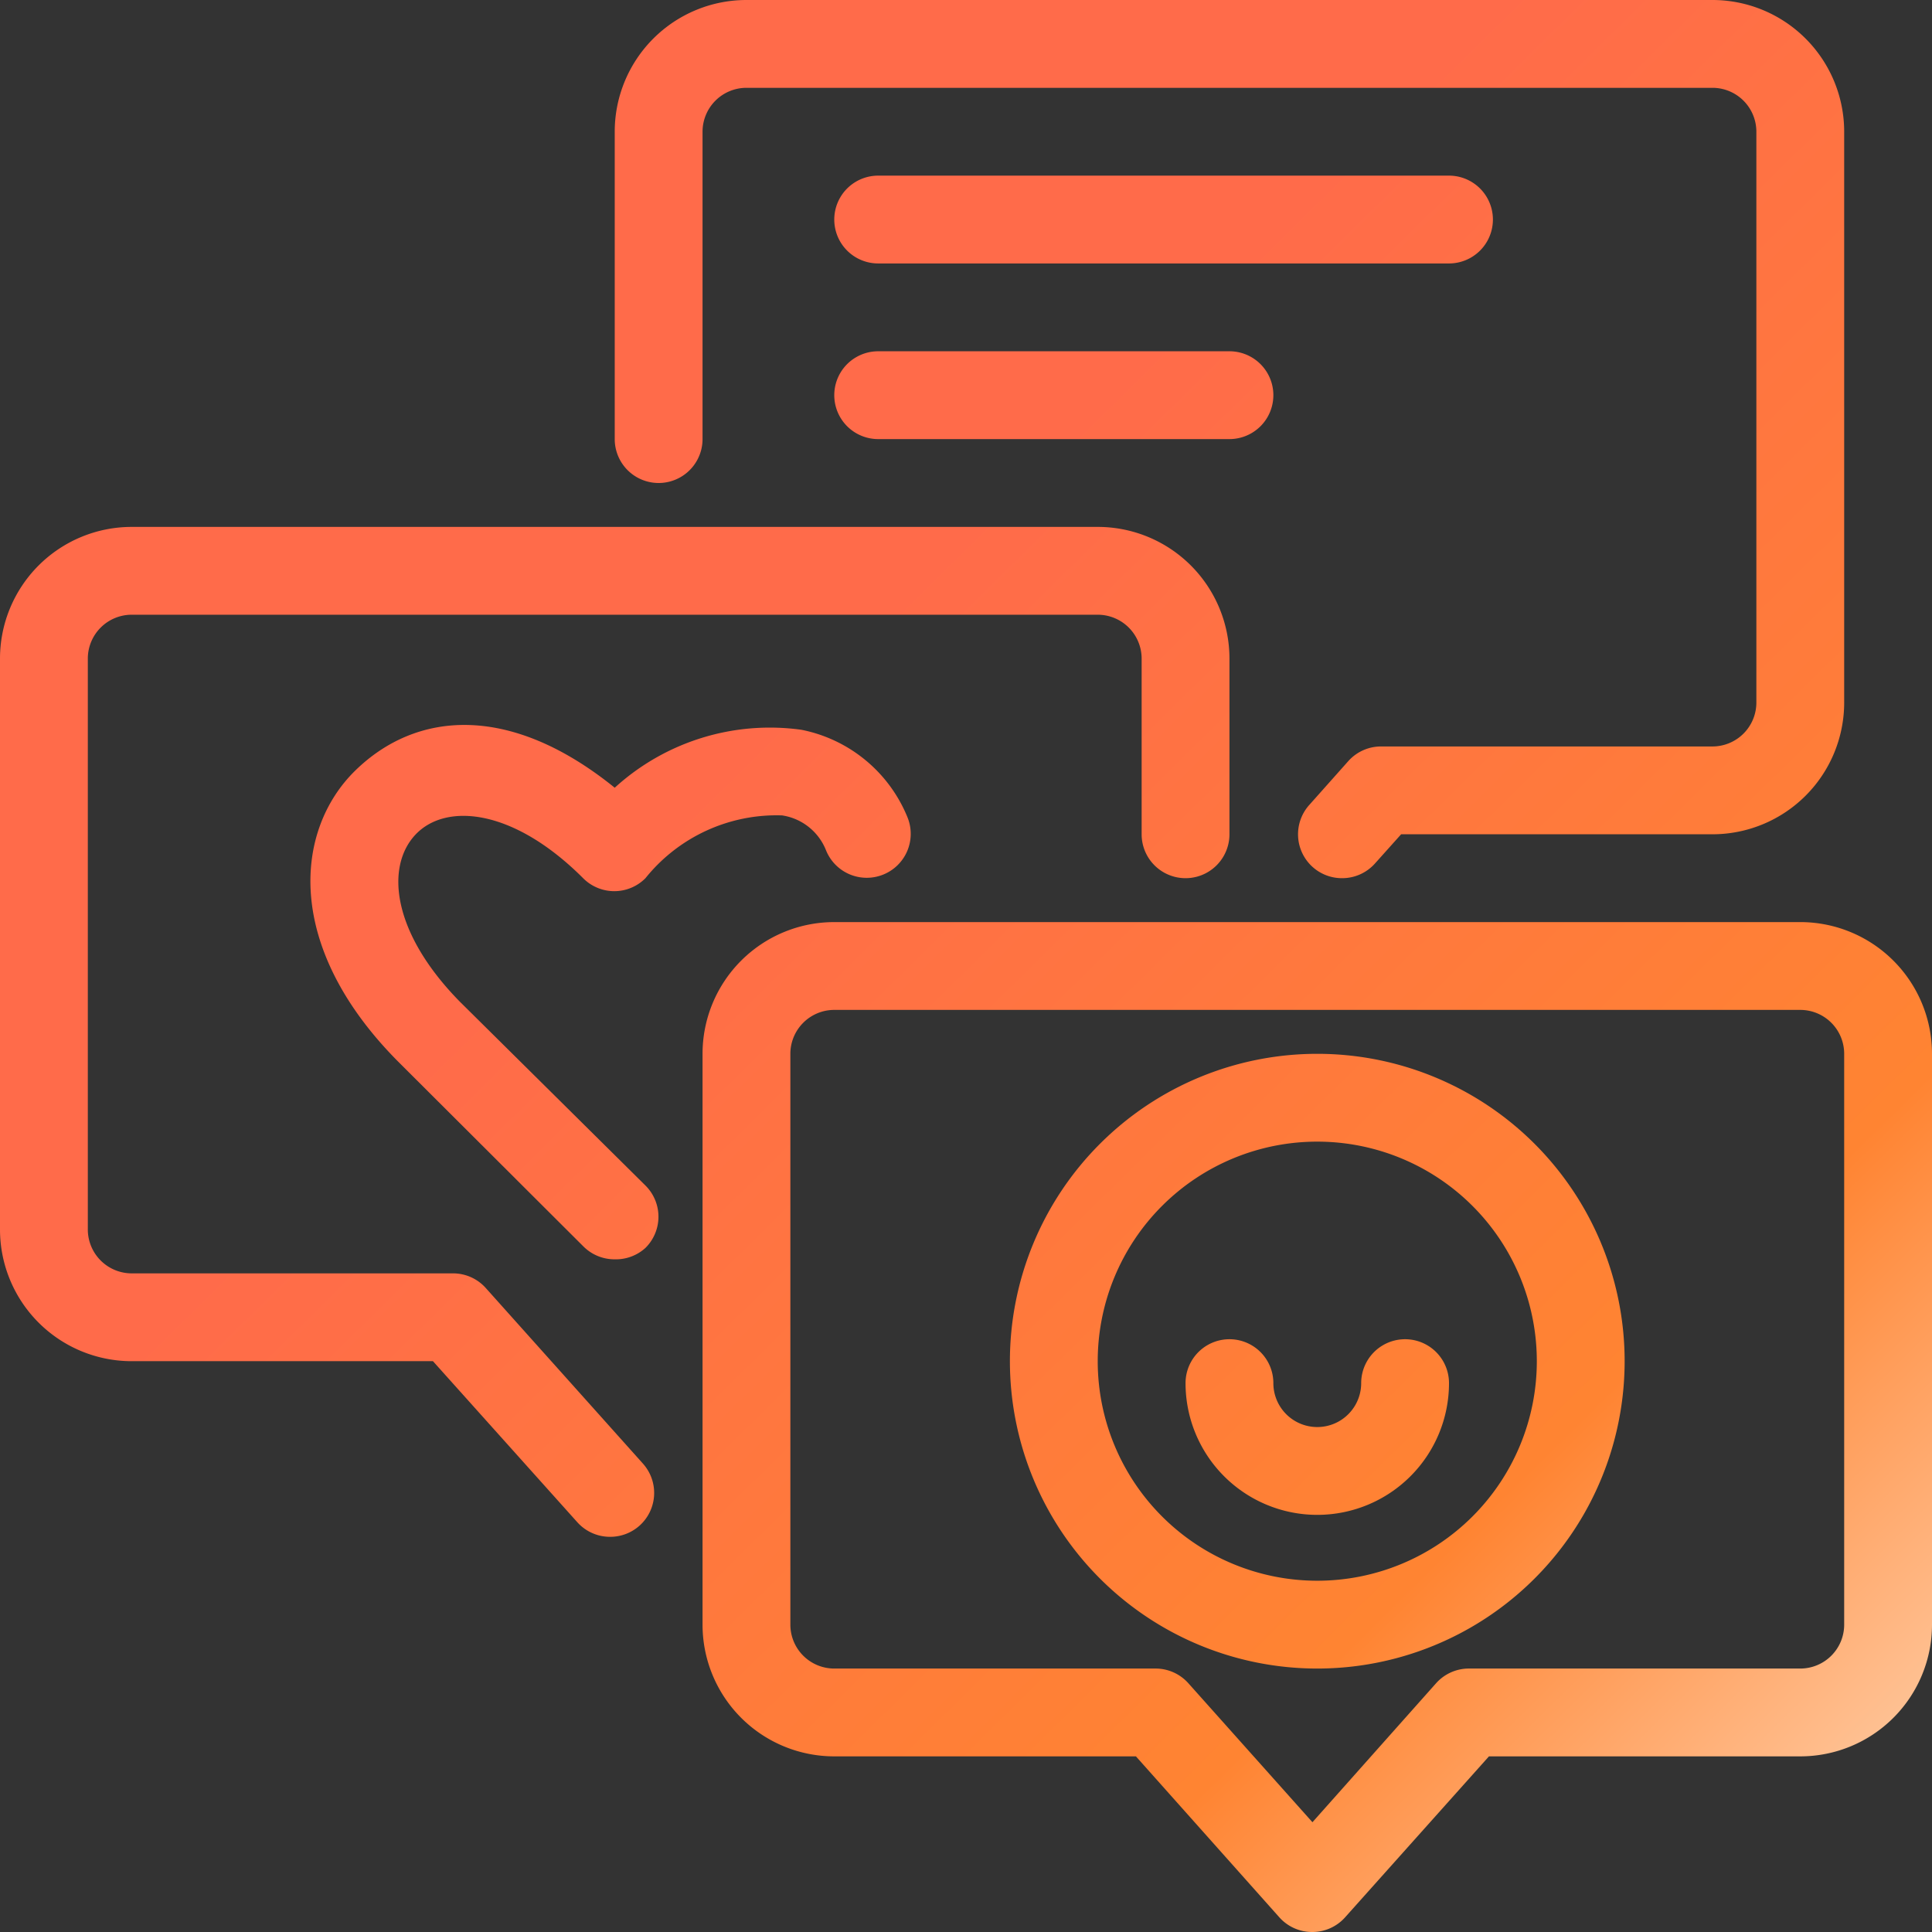 <?xml version="1.0" encoding="UTF-8" standalone="no"?><svg xmlns="http://www.w3.org/2000/svg" xmlns:xlink="http://www.w3.org/1999/xlink" data-name="Layer 1" fill="#000000" height="44" preserveAspectRatio="xMidYMid meet" version="1" viewBox="2.0 2.0 44.0 44.0" width="44" zoomAndPan="magnify"><rect x="2.0" y="2.0" width="44.0" height="44.0" fill="#333333" stroke="none"/><defs><linearGradient gradientUnits="userSpaceOnUse" id="a" x1="9.75" x2="60.15" xlink:actuate="onLoad" xlink:show="other" xlink:type="simple" y1="-12.44" y2="38.68"><stop offset="0" stop-color="#ff6b4a"/><stop offset="0.4" stop-color="#ff6b4a"/><stop offset="0.74" stop-color="#ff8432"/><stop offset="1" stop-color="#fef6e7"/></linearGradient><linearGradient id="b" x1="-1.44" x2="48.96" xlink:actuate="onLoad" xlink:href="#a" xlink:show="other" xlink:type="simple" y1="-1.41" y2="49.71"/><linearGradient id="c" x1="-1.69" x2="48.71" xlink:actuate="onLoad" xlink:href="#a" xlink:show="other" xlink:type="simple" y1="-1.17" y2="49.95"/><linearGradient id="d" x1="-2.14" x2="48.26" xlink:actuate="onLoad" xlink:href="#a" xlink:show="other" xlink:type="simple" y1="-0.72" y2="50.4"/><linearGradient id="e" x1="-5.05" x2="45.35" xlink:actuate="onLoad" xlink:href="#a" xlink:show="other" xlink:type="simple" y1="2.15" y2="53.27"/><linearGradient id="f" x1="9.54" x2="59.94" xlink:actuate="onLoad" xlink:href="#a" xlink:show="other" xlink:type="simple" y1="-12.23" y2="38.89"/><linearGradient id="g" x1="6.27" x2="56.67" xlink:actuate="onLoad" xlink:href="#a" xlink:show="other" xlink:type="simple" y1="-9.01" y2="42.11"/><linearGradient id="h" x1="-4.47" x2="45.93" xlink:actuate="onLoad" xlink:href="#a" xlink:show="other" xlink:type="simple" y1="1.58" y2="52.7"/></defs><path d="M32.57,22a1,1,0,0,1-.67-.25,1,1,0,0,1-.08-1.42l.89-1a1,1,0,0,1,.75-.33H41a1,1,0,0,0,1-1V5a1,1,0,0,0-1-1H19a1,1,0,0,0-1,1v7a1,1,0,0,1-2,0V5a3,3,0,0,1,3-3H41a3,3,0,0,1,3,3V18a3,3,0,0,1-3,3H33.91l-.6.67A1,1,0,0,1,32.57,22Z" fill="url(#a)"/><path d="M31.89,46a1,1,0,0,1-.75-.33L27.87,42H21a3,3,0,0,1-3-3V26a3,3,0,0,1,3-3H43a3,3,0,0,1,3,3V39a3,3,0,0,1-3,3H35.91l-3.28,3.67A1,1,0,0,1,31.89,46ZM21,25a1,1,0,0,0-1,1V39a1,1,0,0,0,1,1h7.31a1,1,0,0,1,.75.33l2.83,3.17,2.82-3.17a1,1,0,0,1,.75-.33H43a1,1,0,0,0,1-1V26a1,1,0,0,0-1-1Z" fill="url(#b)"/><path d="M32,40a7,7,0,1,1,7-7A7,7,0,0,1,32,40Zm0-12a5,5,0,1,0,5,5A5,5,0,0,0,32,28Z" fill="url(#c)"/><path d="M32,36.5a3,3,0,0,1-3-3,1,1,0,0,1,2,0,1,1,0,0,0,2,0,1,1,0,0,1,2,0A3,3,0,0,1,32,36.5Z" fill="url(#d)"/><path d="M15.89,37a1,1,0,0,1-.74-.33L11.86,33H5a3,3,0,0,1-3-3V17a3,3,0,0,1,3-3H27a3,3,0,0,1,3,3v4a1,1,0,0,1-2,0V17a1,1,0,0,0-1-1H5a1,1,0,0,0-1,1V30a1,1,0,0,0,1,1h7.31a1,1,0,0,1,.75.33l3.58,4a1,1,0,0,1-.08,1.42A1,1,0,0,1,15.89,37Z" fill="url(#e)"/><path d="M35,8H22a1,1,0,0,1,0-2H35a1,1,0,0,1,0,2Z" fill="url(#f)"/><path d="M30,12H22a1,1,0,0,1,0-2h8a1,1,0,0,1,0,2Z" fill="url(#g)"/><path d="M16,30.68a1,1,0,0,1-.71-.29L11.09,26.2c-2.64-2.64-2.38-5.3-1-6.65S13.6,18,16,19.94a5.24,5.24,0,0,1,4.25-1.32,3.3,3.3,0,0,1,2.42,2,1,1,0,0,1-.56,1.3,1,1,0,0,1-1.3-.56,1.28,1.28,0,0,0-1-.79A3.83,3.83,0,0,0,16.7,22a1,1,0,0,1-1.42,0c-1.59-1.59-3.12-1.72-3.81-1s-.56,2.22,1,3.81L16.7,29a1,1,0,0,1,0,1.42A1,1,0,0,1,16,30.68Z" fill="url(#h)"/></svg>